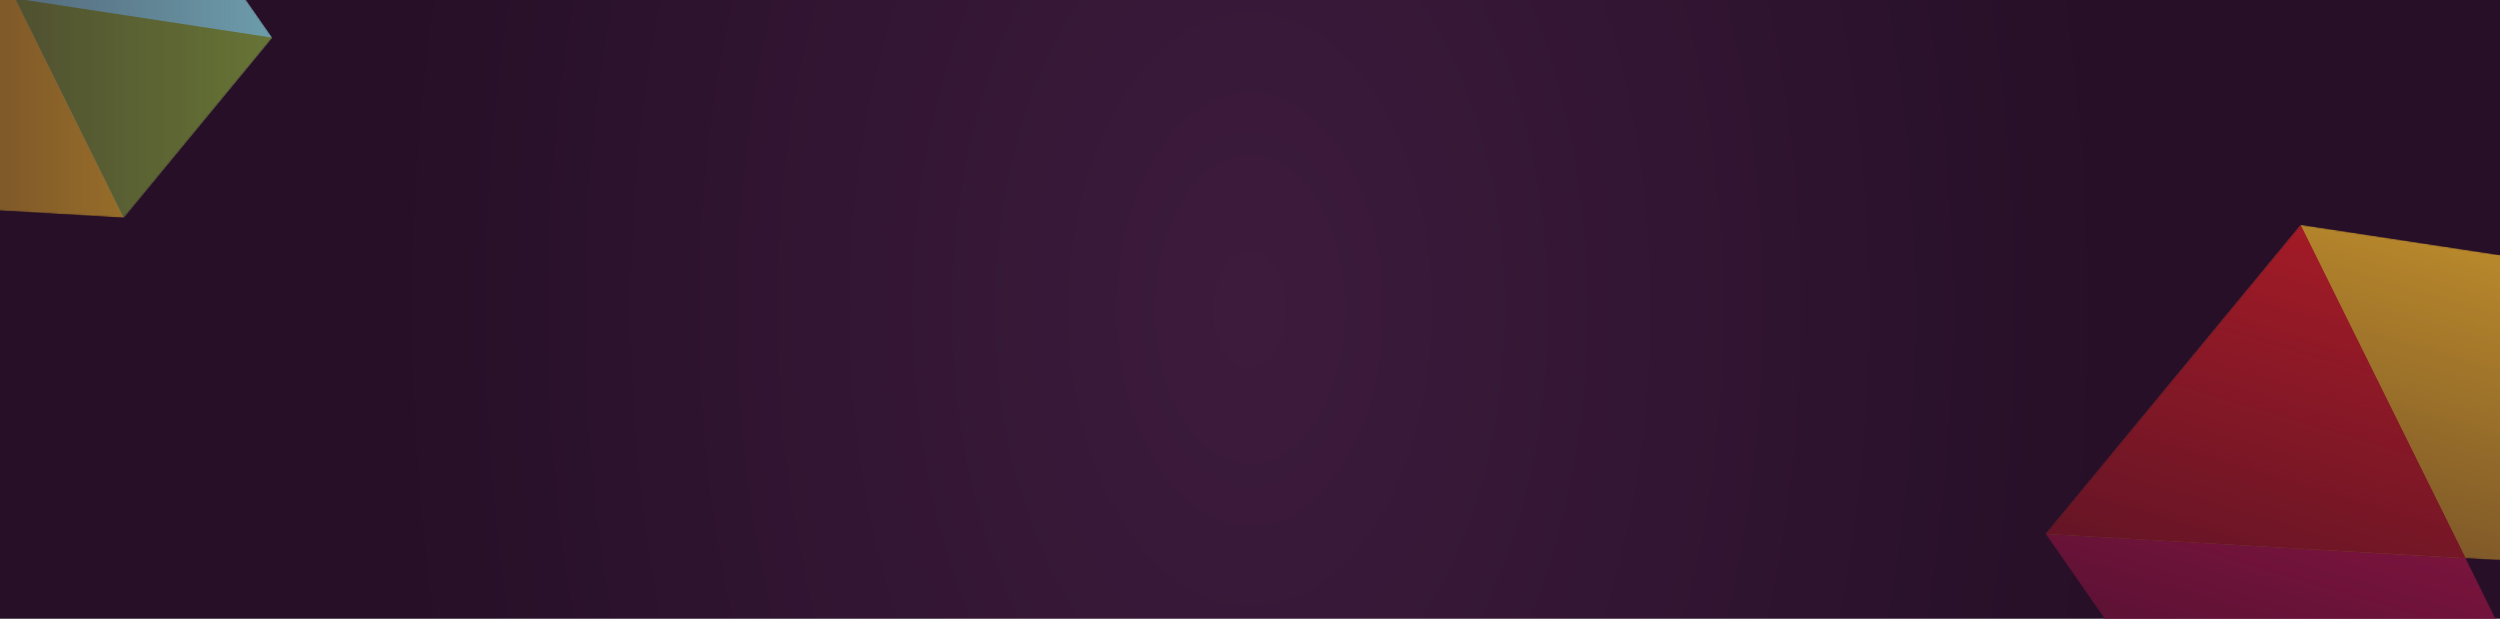 <svg width="1600" height="396" viewBox="0 0 1600 396" fill="none" xmlns="http://www.w3.org/2000/svg">
<path fill-rule="evenodd" clip-rule="evenodd" d="M0 396H1600V0H0V396Z" fill="url(#paint0_radial_22887_2155)"/>
<mask id="mask0_22887_2155" style="mask-type:alpha" maskUnits="userSpaceOnUse" x="-706" y="-214" width="881" height="682">
<path fill-rule="evenodd" clip-rule="evenodd" d="M79.219 139.386L174.308 24.109L8.648 -214L8.647 -214L-94.77 -212.008L-94.771 -212.008L-188.141 -30.988L-555.736 -86.867L-705.012 93.967L-445.154 467.291L-282.883 464.235L-282.947 464.105L-282.77 464.101L-137.82 126.816L79.217 139.386L79.218 139.385L79.219 139.386ZM-39.864 -101.119L-77.248 -14.131L9.722 -0.911L9.688 -0.979L9.721 -0.974L-39.864 -101.119ZM-459.089 108.21L-265.716 119.409L-361.52 305.147L-459.089 108.21Z" fill="#819C3C"/>
</mask>
<g mask="url(#mask0_22887_2155)">
<path d="M-555.737 -86.868L-705.013 93.967L79.216 139.385L174.306 24.108L-555.737 -86.868Z" fill="#ECB32D"/>
<path d="M-282.769 464.1L-445.153 467.29L-94.77 -212.009L8.648 -214.001L-282.769 464.1Z" fill="#63C1A0"/>
<path d="M174.308 24.105L79.219 139.382L-94.769 -212.012L8.648 -214.004L174.308 24.105Z" fill="#89D3DF"/>
<path d="M9.688 -0.98L79.216 139.384L174.305 24.107L9.688 -0.98Z" fill="#819C3C"/>
<path fill-rule="evenodd" clip-rule="evenodd" d="M-230 -2H1370V394H-230V-2Z" fill="url(#paint1_linear_22887_2155)"/>
</g>
<mask id="mask1_22887_2155" style="mask-type:alpha" maskUnits="userSpaceOnUse" x="1309" y="4" width="963" height="747">
<path fill-rule="evenodd" clip-rule="evenodd" d="M2167.18 391.427L2271.23 265.289L2089.96 4.746L2089.96 4.746L1976.8 6.926L1976.79 6.926L1874.63 205.001L1472.4 143.857L1309.06 341.729L1593.4 750.226L1770.96 746.883L1770.89 746.74L1771.08 746.736L1929.69 377.673L2167.18 391.427L2167.18 391.426L2167.18 391.427ZM2036.87 128.263L1995.97 223.446L2091.13 237.912L2091.09 237.838L2091.13 237.843L2036.87 128.263ZM1578.15 357.314L1789.74 369.568L1684.91 572.806L1578.15 357.314Z" fill="#819C3C"/>
</mask>
<g mask="url(#mask1_22887_2155)">
<path d="M1309.06 341.731L1472.4 143.858L1771.08 746.737L1593.4 750.228L1309.06 341.731Z" fill="#E01A59"/>
<path d="M1472.4 143.858L1309.06 341.731L2167.18 391.428L2271.22 265.29L1472.4 143.858Z" fill="#ECB32D"/>
<path d="M1771.08 746.737L1593.4 750.227L1976.8 6.926L2089.96 4.747L1771.08 746.737Z" fill="#63C1A0"/>
<path d="M1472.4 143.858L1309.06 341.731L1578.09 357.295L1472.4 143.858Z" fill="#D62027"/>
<path fill-rule="evenodd" clip-rule="evenodd" d="M0 60H1600V467H0V60Z" fill="url(#paint2_linear_22887_2155)"/>
</g>
<defs>
<radialGradient id="paint0_radial_22887_2155" cx="0" cy="0" r="1" gradientUnits="userSpaceOnUse" gradientTransform="translate(800 198) scale(560 903.292)">
<stop stop-color="#3D1B3D"/>
<stop offset="1" stop-color="#260F27"/>
</radialGradient>
<linearGradient id="paint1_linear_22887_2155" x1="-230" y1="14.081" x2="354.5" y2="14.081" gradientUnits="userSpaceOnUse">
<stop stop-color="#240E25" stop-opacity="0.9"/>
<stop offset="1" stop-color="#240E25" stop-opacity="0"/>
</linearGradient>
<linearGradient id="paint2_linear_22887_2155" x1="1207.5" y1="502.122" x2="1383.54" y2="-87.554" gradientUnits="userSpaceOnUse">
<stop stop-color="#240E25" stop-opacity="0.9"/>
<stop offset="1" stop-color="#240E25" stop-opacity="0"/>
</linearGradient>
</defs>
</svg>
